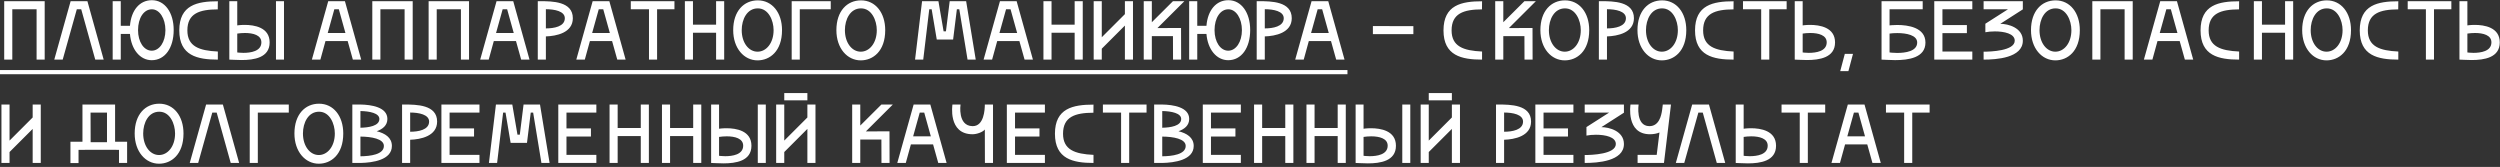 <?xml version="1.0" encoding="UTF-8"?> <svg xmlns="http://www.w3.org/2000/svg" width="629" height="42" viewBox="0 0 629 42" fill="none"><rect x="0" y="0" width="629" height="42" fill="#333333" stroke="none"/> <path d="M11.243 0.3H1.058V15H3.095V2.337H9.206V15H11.243V0.3ZM21.991 0.3H17.77L13.654 15H15.775L19.324 2.337H20.437L23.965 15H26.086L21.991 0.3ZM43.699 7.545C43.699 3.135 41.452 0.048 38.218 0.048C35.131 0.048 33.01 2.568 32.695 6.495H30.385V0.3H28.348V15H30.385V8.532H32.695C33.01 12.417 35.215 15.147 38.176 15.147C41.473 15.147 43.699 12.102 43.699 7.545ZM34.732 7.587C34.732 4.521 36.181 2.337 38.218 2.337C40.129 2.337 41.62 4.626 41.62 7.587C41.62 10.527 40.15 12.753 38.176 12.753C36.202 12.753 34.732 10.548 34.732 7.587ZM54.809 12.963C50.126 12.753 47.144 11.682 47.144 7.65C47.144 3.387 50.147 2.379 54.788 2.358L54.809 0.321C49.643 0.321 45.107 1.245 45.107 7.65C45.107 14.013 49.664 15 54.809 15V12.963ZM69.437 15H71.453V0.3H69.437V15ZM59.693 0.3H57.698V15C57.698 15 55.598 15 57.698 15C58.328 15 59.483 15.105 60.785 15.105C63.872 15.105 67.841 14.538 67.841 10.674C67.841 6.852 63.956 6.264 61.541 6.264C60.47 6.264 59.693 6.39 59.693 6.39V0.3ZM59.693 8.448C60.281 8.364 60.953 8.301 61.625 8.301C63.662 8.301 65.762 8.826 65.762 10.653C65.762 12.921 63.032 13.299 61.247 13.299C60.365 13.299 59.693 13.194 59.693 13.194V8.448ZM90.878 15L86.783 0.3H82.583L78.467 15H80.609L81.89 10.338H87.476L88.778 15H90.878ZM84.116 2.337H85.25L86.909 8.301H82.457L84.116 2.337ZM103.835 0.3H93.671V15H95.708V2.337H101.798V15H103.835V0.3ZM118.006 0.3H107.842V15H109.879V2.337H115.969V15H118.006V0.3ZM133.227 15L129.132 0.3H124.932L120.816 15H122.958L124.239 10.338H129.825L131.127 15H133.227ZM126.465 2.337H127.599L129.258 8.301H124.806L126.465 2.337ZM144.126 4.584C144.126 0.321 138.897 0.3 135.852 0.3H135.306V15H137.343V9.162C139.926 9.078 144.126 8.28 144.126 4.584ZM137.343 2.316C139.548 2.316 142.11 2.82 142.11 4.584C142.11 6.705 139.338 7.146 137.343 7.146V2.316ZM157.406 15L153.311 0.3H149.111L144.995 15H147.137L148.418 10.338H154.004L155.306 15H157.406ZM150.644 2.337H151.778L153.437 8.301H148.985L150.644 2.337ZM158.708 0.3V2.337H163.286V15H165.323V2.337H169.691V0.3H158.708ZM180.169 6.201H174.352V0.3H172.315V15H174.352V8.238H180.169V15H182.206V0.3H180.169V6.201ZM196.758 7.587C196.758 3.177 194.28 0.09 190.668 0.09C187.182 0.09 184.473 2.757 184.473 7.587C184.473 12.165 187.203 15.189 190.605 15.189C193.65 15.189 196.758 12.921 196.758 7.587ZM186.615 7.587C186.615 4.857 187.959 2.106 190.668 2.106C193.356 2.106 194.637 5.151 194.637 7.587C194.637 10.842 192.789 13.005 190.605 13.005C188.379 13.005 186.615 10.758 186.615 7.587ZM199.188 0.3V15H201.225V2.337H209.016V0.3H199.188ZM222.721 7.587C222.721 3.177 220.243 0.09 216.631 0.09C213.145 0.09 210.436 2.757 210.436 7.587C210.436 12.165 213.166 15.189 216.568 15.189C219.613 15.189 222.721 12.921 222.721 7.587ZM212.578 7.587C212.578 4.857 213.922 2.106 216.631 2.106C219.319 2.106 220.6 5.151 220.6 7.587C220.6 10.842 218.752 13.005 216.568 13.005C214.342 13.005 212.578 10.758 212.578 7.587ZM239.804 9.939L240.749 2.337H241.358L243.437 15H245.495L243.08 0.3H238.943L237.998 7.881H237.41L236.108 0.3H231.992L230.228 15H232.286L233.798 2.337H234.407L235.688 9.939H239.804ZM259.883 15L255.788 0.3H251.588L247.472 15H249.614L250.895 10.338H256.481L257.783 15H259.883ZM253.121 2.337H254.255L255.914 8.301H251.462L253.121 2.337ZM270.383 6.201H264.566V0.3H262.529V15H264.566V8.238H270.383V15H272.42V0.3H270.383V6.201ZM283.024 3.555L277.207 9.372V0.3H275.17V15H277.207V12.249L283.024 6.432V15H285.061V0.3H283.024V3.555ZM297.152 7.041L291.209 7.062L297.992 0.3H295.115L289.802 5.592V0.3H287.765V15H289.802V9.099H295.115L295.136 15H297.173L297.152 7.671V7.041ZM314.546 7.545C314.546 3.135 312.299 0.048 309.065 0.048C305.978 0.048 303.857 2.568 303.542 6.495H301.232V0.3H299.195V15H301.232V8.532H303.542C303.857 12.417 306.062 15.147 309.023 15.147C312.32 15.147 314.546 12.102 314.546 7.545ZM305.579 7.587C305.579 4.521 307.028 2.337 309.065 2.337C310.976 2.337 312.467 4.626 312.467 7.587C312.467 10.527 310.997 12.753 309.023 12.753C307.049 12.753 305.579 10.548 305.579 7.587ZM325.005 4.584C325.005 0.321 319.776 0.3 316.731 0.3H316.185V15H318.222V9.162C320.805 9.078 325.005 8.28 325.005 4.584ZM318.222 2.316C320.427 2.316 322.989 2.82 322.989 4.584C322.989 6.705 320.217 7.146 318.222 7.146V2.316ZM338.285 15L334.19 0.3H329.99L325.874 15H328.016L329.297 10.338H334.883L336.185 15H338.285ZM331.523 2.337H332.657L334.316 8.301H329.864L331.523 2.337ZM345.42 6.558V8.595H355.605V6.579L345.42 6.558ZM372.885 12.963C368.202 12.753 365.22 11.682 365.22 7.65C365.22 3.387 368.223 2.379 372.864 2.358L372.885 0.321C367.719 0.321 363.183 1.245 363.183 7.65C363.183 14.013 367.74 15 372.885 15V12.963ZM385.582 7.041L379.639 7.062L386.422 0.3H383.545L378.232 5.592V0.3H376.195V15H378.232V9.099H383.545L383.566 15H385.603L385.582 7.671V7.041ZM399.847 7.587C399.847 3.177 397.369 0.09 393.757 0.09C390.271 0.09 387.562 2.757 387.562 7.587C387.562 12.165 390.292 15.189 393.694 15.189C396.739 15.189 399.847 12.921 399.847 7.587ZM389.704 7.587C389.704 4.857 391.048 2.106 393.757 2.106C396.445 2.106 397.726 5.151 397.726 7.587C397.726 10.842 395.878 13.005 393.694 13.005C391.468 13.005 389.704 10.758 389.704 7.587ZM411.097 4.584C411.097 0.321 405.868 0.3 402.823 0.3H402.277V15H404.314V9.162C406.897 9.078 411.097 8.28 411.097 4.584ZM404.314 2.316C406.519 2.316 409.081 2.82 409.081 4.584C409.081 6.705 406.309 7.146 404.314 7.146V2.316ZM424.271 7.587C424.271 3.177 421.793 0.09 418.181 0.09C414.695 0.09 411.986 2.757 411.986 7.587C411.986 12.165 414.716 15.189 418.118 15.189C421.163 15.189 424.271 12.921 424.271 7.587ZM414.128 7.587C414.128 4.857 415.472 2.106 418.181 2.106C420.869 2.106 422.15 5.151 422.15 7.587C422.15 10.842 420.302 13.005 418.118 13.005C415.892 13.005 414.128 10.758 414.128 7.587ZM436.172 12.963C431.489 12.753 428.507 11.682 428.507 7.65C428.507 3.387 431.51 2.379 436.151 2.358L436.172 0.321C431.006 0.321 426.47 1.245 426.47 7.65C426.47 14.013 431.027 15 436.172 15V12.963ZM438.537 0.3V2.337H443.115V15H445.152V2.337H449.52V0.3H438.537ZM453.551 6.39V0.3H451.556V15C451.556 15 449.456 15 451.556 15C452.165 15 453.32 15.105 454.622 15.105C457.709 15.105 461.699 14.538 461.699 10.674C461.699 6.852 457.793 6.264 455.399 6.264C454.328 6.264 453.551 6.39 453.551 6.39ZM453.551 13.194V8.448C454.118 8.364 454.79 8.301 455.462 8.301C457.499 8.301 459.599 8.826 459.599 10.653C459.599 12.921 456.89 13.299 455.084 13.299C454.202 13.299 453.551 13.194 453.551 13.194ZM463.001 17.898H465.059L466.214 13.551H464.156L463.001 17.898ZM475.412 2.337H483.749V0.3H473.396V15C474.047 15 475.328 15.126 476.819 15.126C480.158 15.126 484.442 14.538 484.442 10.716C484.442 6.873 480.011 6.285 477.344 6.285C476.21 6.285 475.412 6.39 475.412 6.39V2.337ZM475.412 8.448C475.958 8.364 476.651 8.322 477.365 8.322C479.675 8.322 482.363 8.847 482.363 10.695C482.363 12.921 479.381 13.32 477.323 13.32C476.252 13.32 475.412 13.194 475.412 13.194V8.448ZM496.236 0.3H486.66V15H496.236V12.963H488.718V8.343H494.871V6.306H488.718V2.337H496.236V0.3ZM508.945 2.358V0.3H499.075V2.337H505.207L499.516 5.97V8.112C500.146 7.986 501.007 7.902 501.91 7.902C504.241 7.902 506.908 8.448 506.908 10.233C506.908 12.795 500.881 13.005 499.075 13.005V15C502.225 15 508.945 14.601 508.945 10.233C508.945 6.957 505.207 5.991 503.275 5.991L508.945 2.358ZM523.283 7.587C523.283 3.177 520.805 0.09 517.193 0.09C513.707 0.09 510.998 2.757 510.998 7.587C510.998 12.165 513.728 15.189 517.13 15.189C520.175 15.189 523.283 12.921 523.283 7.587ZM513.14 7.587C513.14 4.857 514.484 2.106 517.193 2.106C519.881 2.106 521.162 5.151 521.162 7.587C521.162 10.842 519.314 13.005 517.13 13.005C514.904 13.005 513.14 10.758 513.14 7.587ZM536.591 0.3H526.427V15H528.464V2.337H534.554V15H536.591V0.3ZM551.812 15L547.717 0.3H543.517L539.401 15H541.543L542.824 10.338H548.41L549.712 15H551.812ZM545.05 2.337H546.184L547.843 8.301H543.391L545.05 2.337ZM563.362 12.963C558.679 12.753 555.697 11.682 555.697 7.65C555.697 3.387 558.7 2.379 563.341 2.358L563.362 0.321C558.196 0.321 553.66 1.245 553.66 7.65C553.66 14.013 558.217 15 563.362 15V12.963ZM574.924 6.201H569.107V0.3H567.07V15H569.107V8.238H574.924V15H576.961V0.3H574.924V6.201ZM591.513 7.587C591.513 3.177 589.035 0.09 585.423 0.09C581.937 0.09 579.228 2.757 579.228 7.587C579.228 12.165 581.958 15.189 585.36 15.189C588.405 15.189 591.513 12.921 591.513 7.587ZM581.37 7.587C581.37 4.857 582.714 2.106 585.423 2.106C588.111 2.106 589.392 5.151 589.392 7.587C589.392 10.842 587.544 13.005 585.36 13.005C583.134 13.005 581.37 10.758 581.37 7.587ZM603.414 12.963C598.731 12.753 595.749 11.682 595.749 7.65C595.749 3.387 598.752 2.379 603.393 2.358L603.414 0.321C598.248 0.321 593.712 1.245 593.712 7.65C593.712 14.013 598.269 15 603.414 15V12.963ZM605.778 0.3V2.337H610.356V15H612.393V2.337H616.761V0.3H605.778ZM620.793 6.39V0.3H618.798V15C618.798 15 616.698 15 618.798 15C619.407 15 620.562 15.105 621.864 15.105C624.951 15.105 628.941 14.538 628.941 10.674C628.941 6.852 625.035 6.264 622.641 6.264C621.57 6.264 620.793 6.39 620.793 6.39ZM620.793 13.194V8.448C621.36 8.364 622.032 8.301 622.704 8.301C624.741 8.301 626.841 8.826 626.841 10.653C626.841 12.921 624.132 13.299 622.326 13.299C621.444 13.299 620.793 13.194 620.793 13.194ZM8.219 29.555L2.402 35.372V26.3H0.365V41H2.402V38.249L8.219 32.432V41H10.256V26.3H8.219V29.555ZM22.804 36.758L26.92 35.771H22.804L22.783 28.337H26.92V35.771L22.804 36.758ZM28.957 35.666V26.3H20.746V35.666H17.722V41.021H19.759V37.703L26.92 37.682L26.479 37.577L26.92 37.682L29.944 37.703V41H31.981V35.666H28.957ZM46.169 33.587C46.169 29.177 43.691 26.09 40.079 26.09C36.593 26.09 33.884 28.757 33.884 33.587C33.884 38.165 36.614 41.189 40.016 41.189C43.061 41.189 46.169 38.921 46.169 33.587ZM36.026 33.587C36.026 30.857 37.37 28.106 40.079 28.106C42.767 28.106 44.048 31.151 44.048 33.587C44.048 36.842 42.2 39.005 40.016 39.005C37.79 39.005 36.026 36.758 36.026 33.587ZM56.075 26.3H51.854L47.738 41H49.859L53.408 28.337H54.521L58.049 41H60.17L56.075 26.3ZM62.831 26.3V41H64.868V28.337H72.659V26.3H62.831ZM86.364 33.587C86.364 29.177 83.886 26.09 80.274 26.09C76.788 26.09 74.079 28.757 74.079 33.587C74.079 38.165 76.809 41.189 80.211 41.189C83.256 41.189 86.364 38.921 86.364 33.587ZM76.221 33.587C76.221 30.857 77.565 28.106 80.274 28.106C82.962 28.106 84.243 31.151 84.243 33.587C84.243 36.842 82.395 39.005 80.211 39.005C77.985 39.005 76.221 36.758 76.221 33.587ZM98.601 36.716C98.601 34.595 96.837 33.524 94.779 33.02C96.27 32.495 97.467 31.55 97.467 29.933C97.467 26.93 93.372 26.342 90.684 26.3H88.647V41H90.684C93.708 40.937 98.601 40.286 98.601 36.716ZM95.451 29.933C95.451 31.697 92.763 32.096 90.684 32.138V27.938C92.973 27.98 95.451 28.463 95.451 29.933ZM90.684 34.364C93.435 34.385 96.585 34.91 96.585 36.716C96.585 38.879 93.162 39.299 90.684 39.32V34.364ZM109.98 30.584C109.98 26.321 104.751 26.3 101.706 26.3H101.16V41H103.197V35.162C105.78 35.078 109.98 34.28 109.98 30.584ZM103.197 28.316C105.402 28.316 107.964 28.82 107.964 30.584C107.964 32.705 105.192 33.146 103.197 33.146V28.316ZM120.635 26.3H111.059V41H120.635V38.963H113.117V34.343H119.27V32.306H113.117V28.337H120.635V26.3ZM132.589 35.939L133.534 28.337H134.143L136.222 41H138.28L135.865 26.3H131.728L130.783 33.881H130.195L128.893 26.3H124.777L123.013 41H125.071L126.583 28.337H127.192L128.473 35.939H132.589ZM150.043 26.3H140.467V41H150.043V38.963H142.525V34.343H148.678V32.306H142.525V28.337H150.043V26.3ZM161.22 32.201H155.403V26.3H153.366V41H155.403V34.238H161.22V41H163.257V26.3H161.22V32.201ZM174.407 32.201H168.59V26.3H166.553V41H168.59V34.238H174.407V41H176.444V26.3H174.407V32.201ZM190.659 41H192.675V26.3H190.659V41ZM180.915 26.3H178.92V41C178.92 41 176.82 41 178.92 41C179.55 41 180.705 41.105 182.007 41.105C185.094 41.105 189.063 40.538 189.063 36.674C189.063 32.852 185.178 32.264 182.763 32.264C181.692 32.264 180.915 32.39 180.915 32.39V26.3ZM180.915 34.448C181.503 34.364 182.175 34.301 182.847 34.301C184.884 34.301 186.984 34.826 186.984 36.653C186.984 38.921 184.254 39.299 182.469 39.299C181.587 39.299 180.915 39.194 180.915 39.194V34.448ZM203.138 29.555L197.321 35.372V26.3H195.284V41H197.321V38.249L203.138 32.432V41H205.175V26.3H203.138V29.555ZM203.138 25.25V23.423H197.321V25.25H203.138ZM223.795 33.041L217.852 33.062L224.635 26.3H221.758L216.445 31.592V26.3H214.408V41H216.445V35.099H221.758L221.779 41H223.816L223.795 33.671V33.041ZM238.166 41L234.071 26.3H229.871L225.755 41H227.897L229.178 36.338H234.764L236.066 41H238.166ZM231.404 28.337H232.538L234.197 34.301H229.745L231.404 28.337ZM247.783 26.3C247.783 27.581 247.573 31.781 244.696 31.739C240.874 31.676 241.672 26.3 241.672 26.3H239.635C239.635 26.3 238.438 33.776 244.696 33.776C245.788 33.776 247.279 33.23 247.783 32.579L247.804 41H249.841V26.3H247.783ZM262.898 26.3H253.322V41H262.898V38.963H255.38V34.343H261.533V32.306H255.38V28.337H262.898V26.3ZM275.125 38.963C270.442 38.753 267.46 37.682 267.46 33.65C267.46 29.387 270.463 28.379 275.104 28.358L275.125 26.321C269.959 26.321 265.423 27.245 265.423 33.65C265.423 40.013 269.98 41 275.125 41V38.963ZM277.489 26.3V28.337H282.067V41H284.104V28.337H288.472V26.3H277.489ZM300.337 36.716C300.337 34.595 298.573 33.524 296.515 33.02C298.006 32.495 299.203 31.55 299.203 29.933C299.203 26.93 295.108 26.342 292.42 26.3H290.383V41H292.42C295.444 40.937 300.337 40.286 300.337 36.716ZM297.187 29.933C297.187 31.697 294.499 32.096 292.42 32.138V27.938C294.709 27.98 297.187 28.463 297.187 29.933ZM292.42 34.364C295.171 34.385 298.321 34.91 298.321 36.716C298.321 38.879 294.898 39.299 292.42 39.32V34.364ZM312.199 26.3H302.623V41H312.199V38.963H304.681V34.343H310.834V32.306H304.681V28.337H312.199V26.3ZM323.375 32.201H317.558V26.3H315.521V41H317.558V34.238H323.375V41H325.412V26.3H323.375V32.201ZM336.562 32.201H330.745V26.3H328.708V41H330.745V34.238H336.562V41H338.599V26.3H336.562V32.201ZM352.814 41H354.83V26.3H352.814V41ZM343.07 26.3H341.075V41C341.075 41 338.975 41 341.075 41C341.705 41 342.86 41.105 344.162 41.105C347.249 41.105 351.218 40.538 351.218 36.674C351.218 32.852 347.333 32.264 344.918 32.264C343.847 32.264 343.07 32.39 343.07 32.39V26.3ZM343.07 34.448C343.658 34.364 344.33 34.301 345.002 34.301C347.039 34.301 349.139 34.826 349.139 36.653C349.139 38.921 346.409 39.299 344.624 39.299C343.742 39.299 343.07 39.194 343.07 39.194V34.448ZM365.293 29.555L359.476 35.372V26.3H357.439V41H359.476V38.249L365.293 32.432V41H367.33V26.3H365.293V29.555ZM365.293 25.25V23.423H359.476V25.25H365.293ZM385.216 30.584C385.216 26.321 379.987 26.3 376.942 26.3H376.396V41H378.433V35.162C381.016 35.078 385.216 34.28 385.216 30.584ZM378.433 28.316C380.638 28.316 383.2 28.82 383.2 30.584C383.2 32.705 380.428 33.146 378.433 33.146V28.316ZM395.871 26.3H386.295V41H395.871V38.963H388.353V34.343H394.506V32.306H388.353V28.337H395.871V26.3ZM408.58 28.358V26.3H398.71V28.337H404.842L399.151 31.97V34.112C399.781 33.986 400.642 33.902 401.545 33.902C403.876 33.902 406.543 34.448 406.543 36.233C406.543 38.795 400.516 39.005 398.71 39.005V41C401.86 41 408.58 40.601 408.58 36.233C408.58 32.957 404.842 31.991 402.91 31.991L408.58 28.358ZM412.019 41H418.655L420.419 26.3H418.361L418.193 27.644C417.983 29.156 417.395 31.76 414.959 31.739C411.473 31.697 412.271 26.3 412.271 26.3H410.234C410.234 26.3 409.037 33.776 415.127 33.776C416.03 33.776 416.891 33.608 417.521 33.335L416.828 38.963H412.019V41ZM429.973 26.3H425.752L421.636 41H423.757L427.306 28.337H428.419L431.947 41H434.068L429.973 26.3ZM438.704 32.39V26.3H436.709V41C436.709 41 434.609 41 436.709 41C437.318 41 438.473 41.105 439.775 41.105C442.862 41.105 446.852 40.538 446.852 36.674C446.852 32.852 442.946 32.264 440.552 32.264C439.481 32.264 438.704 32.39 438.704 32.39ZM438.704 39.194V34.448C439.271 34.364 439.943 34.301 440.615 34.301C442.652 34.301 444.752 34.826 444.752 36.653C444.752 38.921 442.043 39.299 440.237 39.299C439.355 39.299 438.704 39.194 438.704 39.194ZM448.237 26.3V28.337H452.815V41H454.852V28.337H459.22V26.3H448.237ZM473.206 41L469.111 26.3H464.911L460.795 41H462.937L464.218 36.338H469.804L471.106 41H473.206ZM466.444 28.337H467.578L469.237 34.301H464.785L466.444 28.337ZM474.507 26.3V28.337H479.085V41H481.122V28.337H485.49V26.3H474.507Z" fill="white"></path> <path d="M-1 17.625H339.02V18.675H-1V17.625Z" fill="white"></path> </svg> 